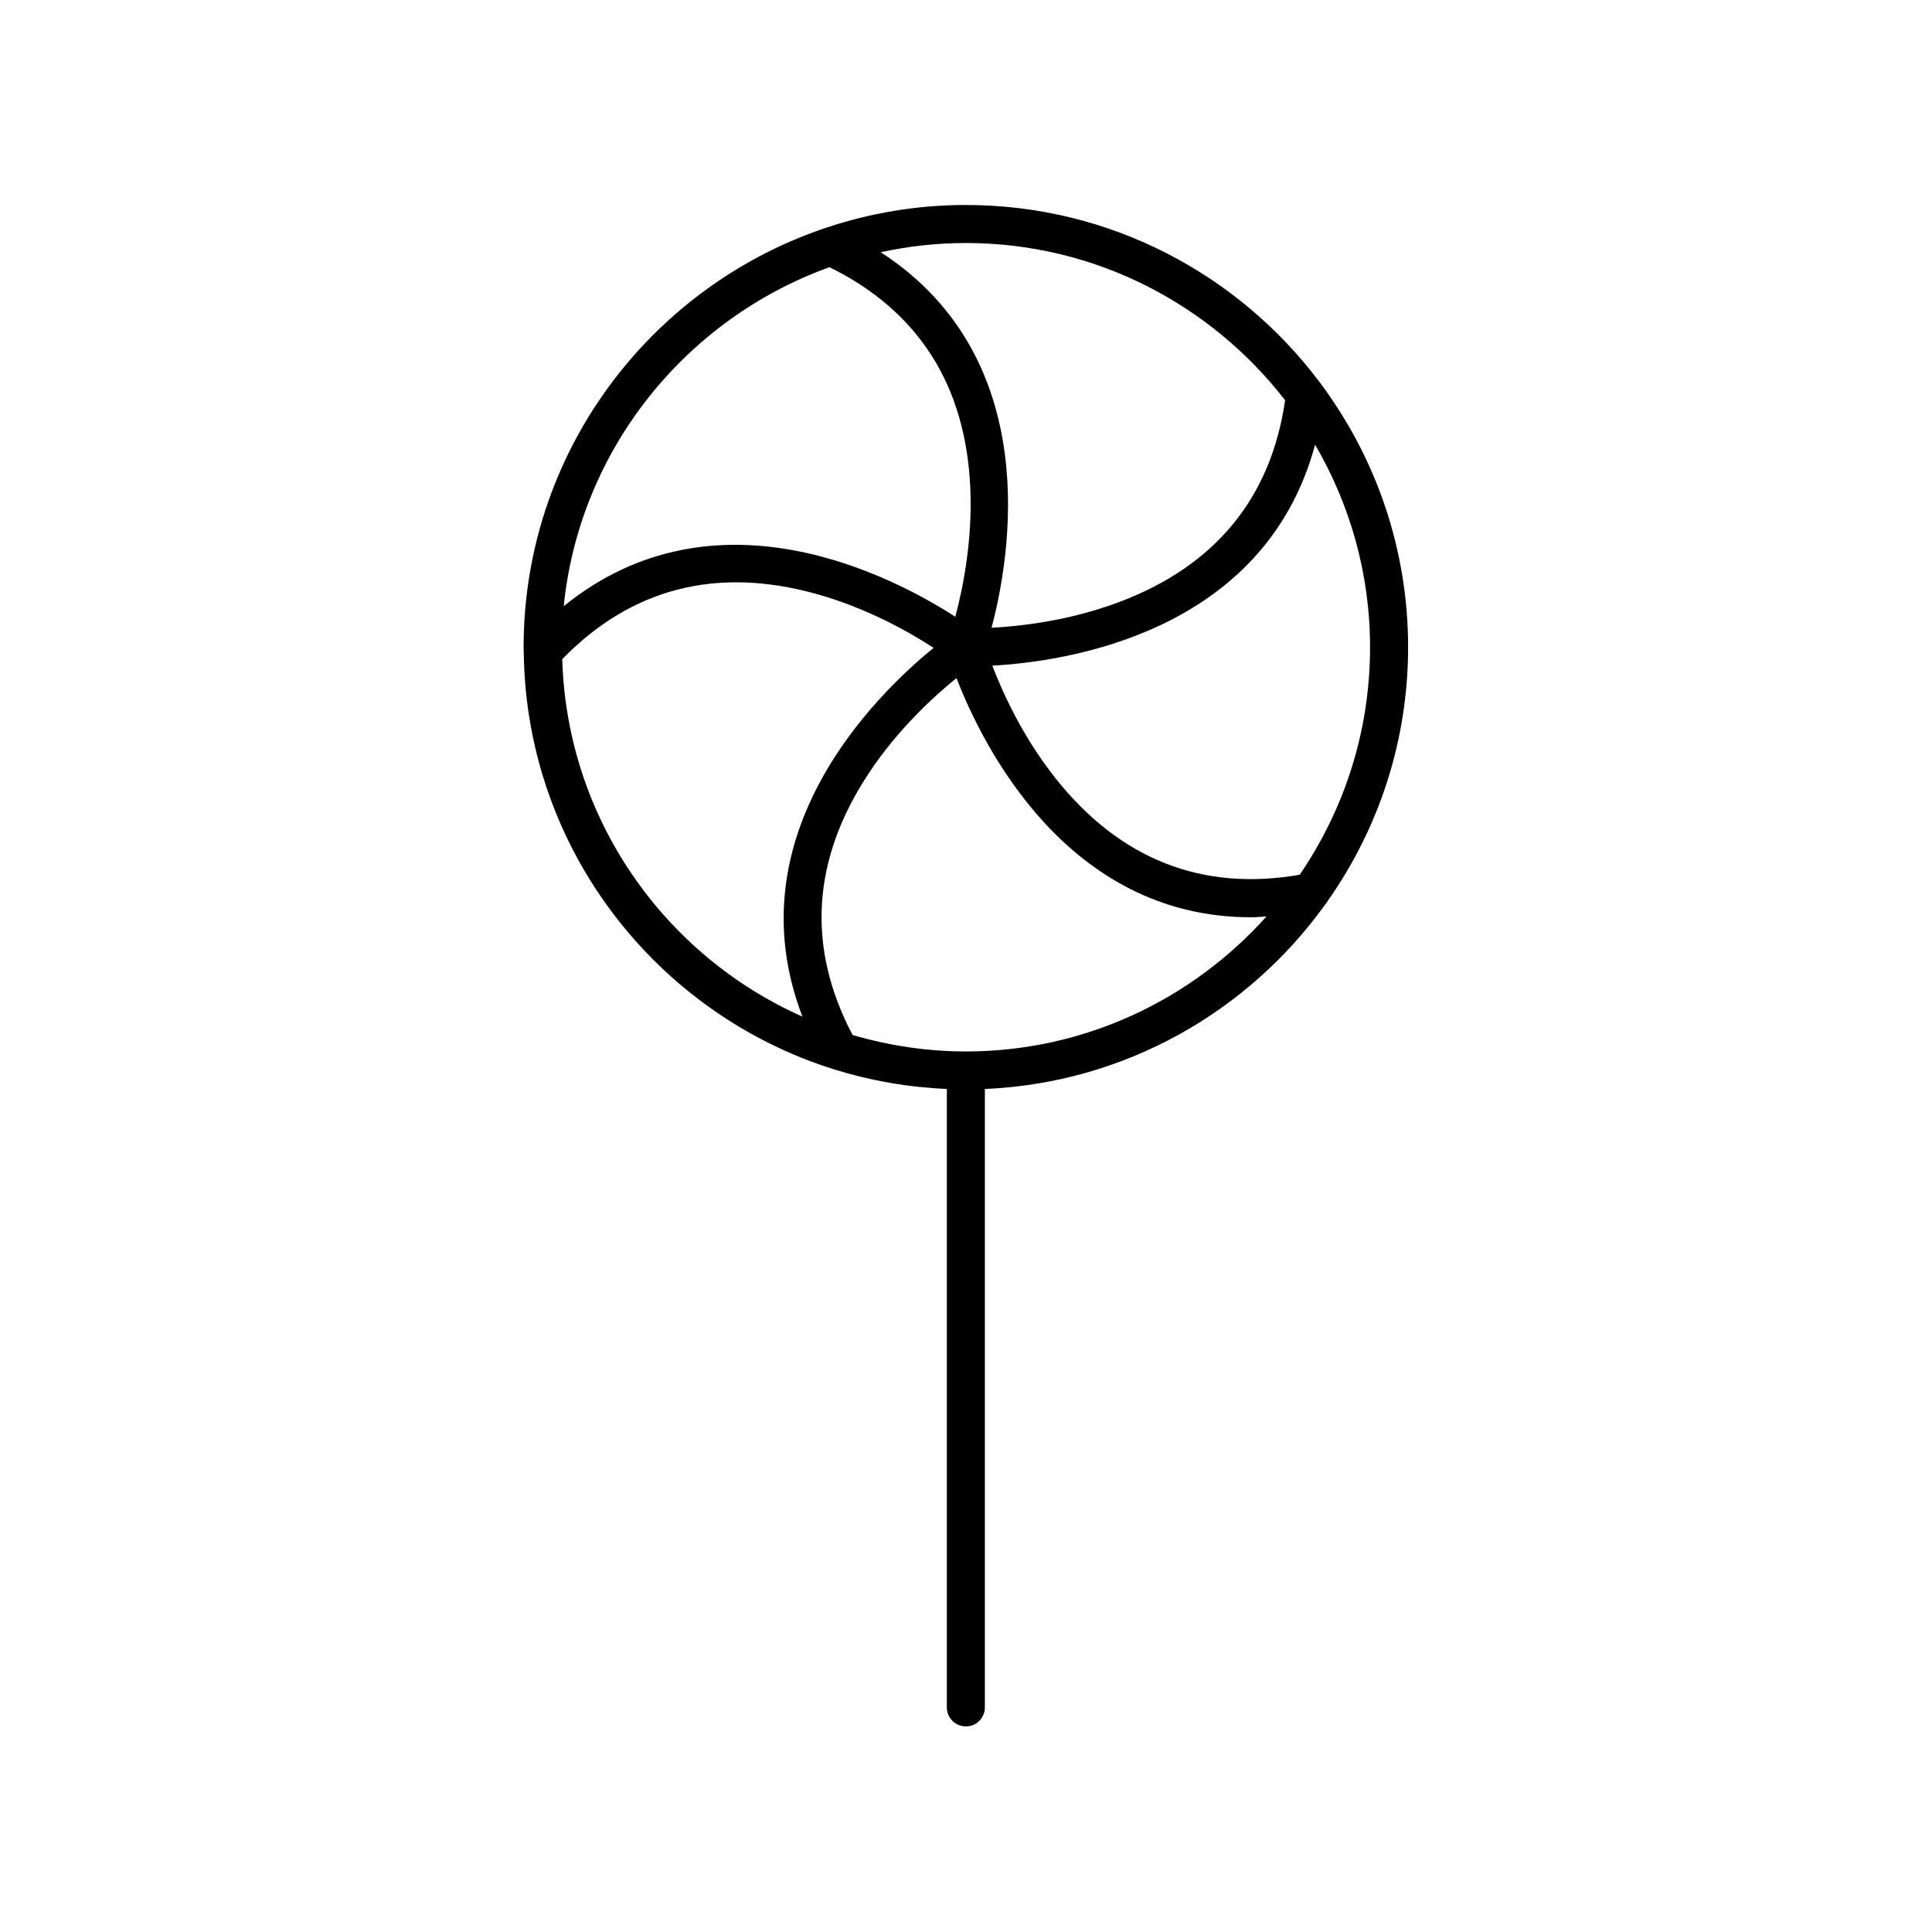 <?xml version="1.0" encoding="UTF-8"?>
<!-- Uploaded to: ICON Repo, www.iconrepo.com, Generator: ICON Repo Mixer Tools -->
<svg fill="#000000" width="800px" height="800px" version="1.1" viewBox="144 144 512 512" xmlns="http://www.w3.org/2000/svg">
 <path d="m399.96 601.52c2.781 0 5.039-2.254 5.039-5.039v-163.89c37.148-1.582 69.855-20.535 90.223-48.93 0.242-0.277 0.453-0.559 0.629-0.883 13.402-19.055 21.309-42.242 21.309-67.258 0-26.066-8.562-50.164-23.012-69.652-0.16-0.25-0.32-0.484-0.52-0.703-21.406-28.426-55.422-46.844-93.664-46.844-13.043 0-25.578 2.172-37.309 6.125-0.195 0.055-0.375 0.109-0.562 0.191-46.09 15.785-79.332 59.512-79.332 110.88 0 0.395 0.027 0.785 0.031 1.18-0.004 0.199-0.004 0.387 0.016 0.586 0.77 51.703 35.156 95.406 82.254 110.12 0.094 0.027 0.18 0.059 0.277 0.082 9.414 2.918 19.332 4.66 29.586 5.098l-0.004 163.89c0 2.781 2.258 5.039 5.039 5.039zm92.555-339.68c9.203 15.805 14.566 34.109 14.566 53.68 0 22.352-6.898 43.109-18.652 60.297-25.859 4.492-47.625-4.078-64.691-25.551-8.754-11.016-14.082-22.852-16.77-29.859 19.391-1.062 72.094-8.598 85.547-58.566zm-92.555-53.441c34.41 0 64.996 16.375 84.609 41.668-3.75 25.934-18.555 43.996-44.219 53.574-13.18 4.922-26.082 6.332-33.578 6.723 4.988-18.777 14.129-71.301-29.363-99.527 7.277-1.57 14.812-2.438 22.551-2.438zm-36.141 6.406c23.527 11.578 36.145 31.246 37.324 58.629 0.605 14.055-2.039 26.766-3.984 34.016-16.32-10.551-63.48-35.496-103.77-2.797 4.215-41.609 32.391-76.148 70.434-89.848zm-70.82 103.88c18.277-18.785 40.898-24.641 67.301-17.297 13.555 3.766 24.828 10.211 31.121 14.301-15.066 12.254-53.32 49.352-34.77 97.723-36.617-16.266-62.41-52.441-63.652-94.727zm76.949 99.598c-12.254-23.211-10.832-46.551 4.316-69.41 7.769-11.727 17.379-20.453 23.215-25.176 6.824 17.648 29.223 63.387 78.031 63.387 1.336 0 2.75-0.141 4.121-0.211-19.629 21.891-48.023 35.77-79.672 35.77-10.426 0-20.477-1.57-30.012-4.359z"/>
</svg>